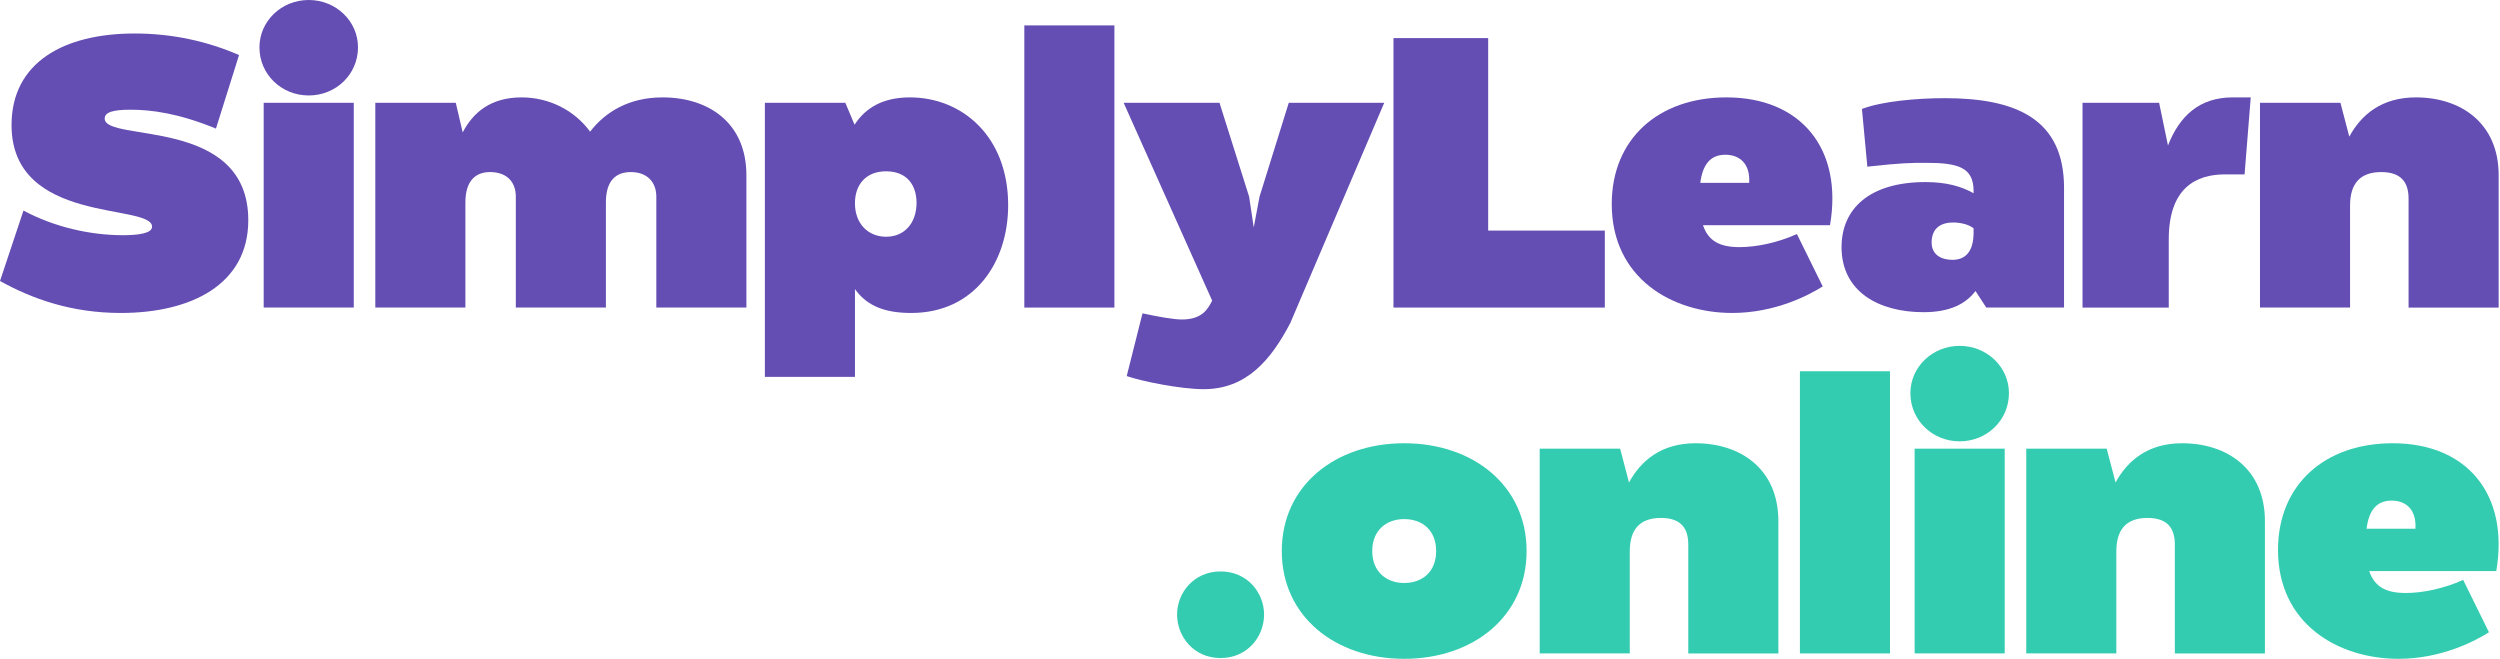 <?xml version="1.0" encoding="UTF-8" standalone="no"?><!DOCTYPE svg PUBLIC "-//W3C//DTD SVG 1.1//EN" "http://www.w3.org/Graphics/SVG/1.1/DTD/svg11.dtd"><svg width="100%" height="100%" viewBox="0 0 1730 456" version="1.1" xmlns="http://www.w3.org/2000/svg" xmlns:xlink="http://www.w3.org/1999/xlink" xml:space="preserve" xmlns:serif="http://www.serif.com/" style="fill-rule:evenodd;clip-rule:evenodd;stroke-linejoin:round;stroke-miterlimit:2;"><g id="SimplyLearn-logo" serif:id="SimplyLearn logo"><path d="M72.455,82.044c-0,-4.262 5.327,-6.126 17.847,-6.126c14.385,-0 33.031,2.397 59.136,13.052l15.983,-50.878c-22.11,-9.59 -46.35,-14.917 -72.189,-14.917c-49.013,-0 -85.241,19.978 -85.241,63.398c0,69.258 97.228,53.808 97.228,70.324c0,4.795 -10.388,5.86 -20.244,5.86c-22.376,0 -47.416,-5.594 -68.726,-17.048l-16.249,48.747c22.109,12.253 49.28,22.109 83.643,22.109c48.214,0 88.171,-19.445 88.171,-64.197c-0,-72.188 -99.359,-53.542 -99.359,-70.324Z" style="fill:#644db3;fill-rule:nonzero;"/><path d="M213.635,66.062c18.913,-0 34.097,-14.651 34.097,-33.297c-0,-18.114 -15.184,-32.765 -34.097,-32.765c-18.913,0 -34.096,14.651 -34.096,32.765c-0,18.646 15.183,33.297 34.096,33.297Zm31.167,5.061l-62.333,-0l0,141.713l62.333,0l-0,-141.713Z" style="fill:#644db3;fill-rule:nonzero;"/><path d="M458.437,67.394c-22.909,-0 -39.424,9.856 -50.079,23.707c-10.922,-14.917 -28.503,-23.707 -47.416,-23.707c-21.31,-0 -33.563,10.388 -40.755,24.24l-4.795,-20.511l-55.673,-0l-0,141.713l62.332,0l0,-72.721c0,-15.184 7.192,-21.044 17.048,-21.044c10.922,0 17.848,6.127 17.848,17.048l-0,76.717l62.332,0l0,-72.721c0,-15.184 6.926,-21.044 17.315,-21.044c10.655,0 17.581,6.393 17.581,17.048l-0,76.717l62.332,0l0,-91.634c0,-35.961 -25.838,-53.808 -58.07,-53.808Z" style="fill:#644db3;fill-rule:nonzero;"/><path d="M629.718,67.394c-18.38,-0 -30.633,6.926 -38.358,18.913l-6.394,-15.184l-55.673,-0l0,189.661l62.333,0l-0,-60.734c8.524,11.987 21.31,16.515 38.891,16.515c43.686,0 67.127,-34.895 67.127,-74.585c0,-47.949 -32.231,-74.586 -67.926,-74.586Zm-16.515,96.429c-12.52,-0 -21.577,-9.057 -21.577,-23.175c-0,-13.053 7.725,-22.11 21.577,-22.11c14.65,0 21.043,9.856 21.043,21.843c0,13.852 -8.257,23.442 -21.043,23.442Z" style="fill:#644db3;fill-rule:nonzero;"/><rect x="708.832" y="17.581" width="62.332" height="195.255" style="fill:#644db3;fill-rule:nonzero;"/><path d="M891.834,71.123l-20.245,64.996l-3.995,21.311l-3.197,-21.311l-20.511,-64.996l-66.328,-0l61.267,136.918c-2.93,5.594 -6.66,13.053 -21.044,13.053c-5.328,-0 -16.249,-1.865 -27.171,-4.262l-10.921,43.419c10.921,3.73 37.559,9.057 53.276,9.057c29.568,0 46.616,-20.244 59.935,-45.817l64.996,-152.368l-66.062,-0Z" style="fill:#644db3;fill-rule:nonzero;"/><path d="M1110.53,159.561l-80.713,-0l0,-133.19l-65.529,0l0,186.465l146.242,0l-0,-53.275Z" style="fill:#644db3;fill-rule:nonzero;"/><path d="M1194.71,67.394c-47.415,-0 -79.381,29.035 -79.381,73.786c0,51.411 41.822,75.385 83.377,75.385c29.568,0 53.009,-12.253 62.599,-18.38l-17.848,-36.227c-13.585,6.127 -28.236,9.057 -39.69,9.057c-13.319,-0 -21.577,-3.996 -25.306,-15.184l87.905,0c9.057,-52.743 -19.978,-88.437 -71.656,-88.437Zm15.716,59.136l-33.83,-0c1.599,-12.254 6.66,-19.446 17.315,-19.446c10.389,0 17.315,6.659 16.515,19.446Z" style="fill:#644db3;fill-rule:nonzero;"/><path d="M1345.74,67.926c-18.913,0 -43.42,2.131 -57.272,7.459l3.73,39.957c23.974,-2.664 30.367,-2.664 40.755,-2.664c22.11,-0 32.765,3.197 32.765,19.446l-0,1.598c-8.524,-4.795 -18.913,-7.725 -33.297,-7.725c-38.625,-0 -58.071,18.38 -58.071,45.018c0,30.9 25.839,45.018 56.739,45.018c18.38,-0 29.301,-5.861 35.961,-14.651l7.458,11.454l53.809,0l-0,-82.843c-0,-47.416 -32.765,-62.067 -82.577,-62.067Zm5.327,111.879c-7.991,0 -14.384,-3.729 -14.384,-11.987c-0,-8.524 4.795,-13.851 14.917,-13.851c4.528,-0 10.389,1.065 14.118,3.995l-0,2.93c-0,14.118 -6.393,18.913 -14.651,18.913Z" style="fill:#644db3;fill-rule:nonzero;"/><path d="M1544.99,67.394c-22.908,-0 -36.76,12.786 -44.751,33.297l-6.127,-29.568l-53.009,-0l-0,141.713l59.669,0l-0,-47.149c-0,-35.961 19.179,-45.018 38.891,-45.018l13.585,0l4.262,-53.275l-12.52,-0Z" style="fill:#644db3;fill-rule:nonzero;"/><path d="M1671.79,67.394c-23.707,-0 -37.825,11.987 -46.083,27.17l-6.127,-23.441l-55.673,-0l0,141.713l62.333,0l-0,-70.59c-0,-15.184 6.926,-23.175 21.576,-23.175c14.118,0 18.913,7.459 18.913,18.38l0,75.385l62.333,0l-0,-91.634c-0,-35.961 -26.105,-53.808 -57.272,-53.808Z" style="fill:#644db3;fill-rule:nonzero;"/><path d="M844.641,455.369c18.647,0 30.101,-14.917 30.101,-30.101c0,-14.917 -11.454,-29.834 -30.101,-29.834c-18.646,-0 -30.1,14.917 -30.1,29.834c-0,15.184 11.454,30.101 30.1,30.101Z" style="fill:#33ccb1;fill-rule:nonzero;"/><path d="M971.704,306.73c-47.682,0 -84.708,29.302 -84.708,74.586c-0,45.284 37.026,74.586 84.708,74.586c47.682,-0 84.708,-29.302 84.708,-74.586c0,-45.284 -37.026,-74.586 -84.708,-74.586Zm-0,96.695c-12.254,0 -22.109,-7.725 -22.109,-22.109c-0,-14.385 9.855,-22.109 22.109,-22.109c12.52,-0 22.109,7.724 22.109,22.109c0,14.384 -9.589,22.109 -22.109,22.109Z" style="fill:#33ccb1;fill-rule:nonzero;"/><path d="M1173.35,306.73c-23.707,0 -37.826,11.987 -46.083,27.171l-6.127,-23.442l-55.673,0l0,141.713l62.333,0l-0,-70.59c-0,-15.183 6.925,-23.175 21.576,-23.175c14.118,0 18.913,7.459 18.913,18.38l-0,75.385l62.332,0l0,-91.634c0,-35.961 -26.105,-53.808 -57.271,-53.808Z" style="fill:#33ccb1;fill-rule:nonzero;"/><rect x="1245.54" y="256.917" width="62.332" height="195.255" style="fill:#33ccb1;fill-rule:nonzero;"/><path d="M1356.09,305.398c18.912,0 34.096,-14.651 34.096,-33.297c0,-18.114 -15.184,-32.765 -34.096,-32.765c-18.913,0 -34.097,14.651 -34.097,32.765c0,18.646 15.184,33.297 34.097,33.297Zm31.166,5.061l-62.333,0l0,141.713l62.333,0l-0,-141.713Z" style="fill:#33ccb1;fill-rule:nonzero;"/><path d="M1510.05,306.73c-23.707,0 -37.826,11.987 -46.083,27.171l-6.127,-23.442l-55.673,0l0,141.713l62.333,0l-0,-70.59c-0,-15.183 6.925,-23.175 21.576,-23.175c14.118,0 18.913,7.459 18.913,18.38l0,75.385l62.333,0l-0,-91.634c-0,-35.961 -26.106,-53.808 -57.272,-53.808Z" style="fill:#33ccb1;fill-rule:nonzero;"/><path d="M1655.76,306.73c-47.415,0 -79.381,29.035 -79.381,73.787c0,51.411 41.822,75.385 83.377,75.385c29.568,-0 53.009,-12.254 62.599,-18.38l-17.848,-36.228c-13.585,6.127 -28.236,9.057 -39.69,9.057c-13.319,0 -21.577,-3.996 -25.306,-15.183l87.905,-0c9.057,-52.743 -19.979,-88.438 -71.656,-88.438Zm15.716,59.136l-33.83,-0c1.599,-12.253 6.66,-19.446 17.315,-19.446c10.389,0 17.315,6.66 16.515,19.446Z" style="fill:#33ccb1;fill-rule:nonzero;"/></g></svg>